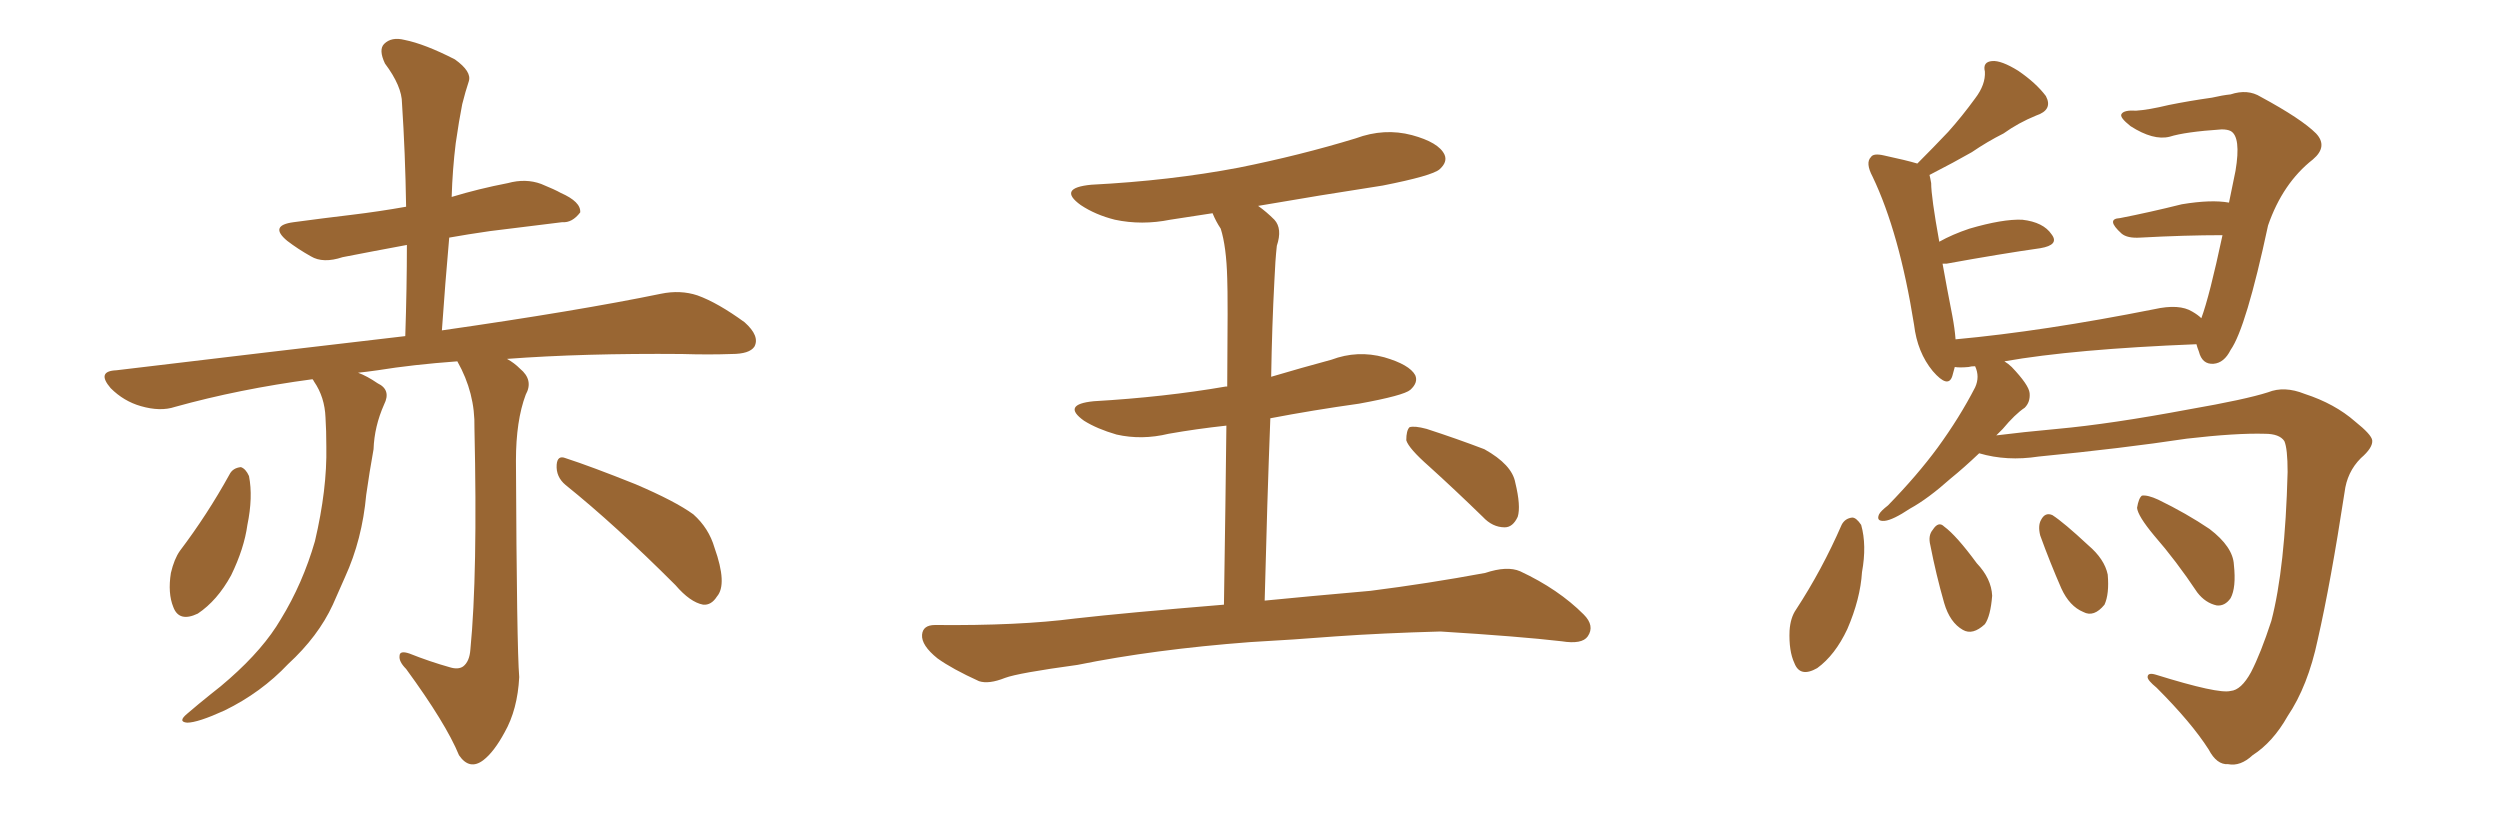 <svg xmlns="http://www.w3.org/2000/svg" xmlns:xlink="http://www.w3.org/1999/xlink" width="450" height="150"><path fill="#996633" padding="10" d="M81.01 120.12L81.01 120.12Q82.47 120.56 83.35 119.97L83.35 119.97Q84.52 119.09 84.67 116.89L84.67 116.89Q85.99 103.42 85.40 77.05L85.40 77.05Q85.55 70.75 82.32 65.04L82.32 65.04Q74.27 65.63 67.97 66.65L67.97 66.65Q65.92 66.94 64.45 67.09L64.45 67.09Q66.06 67.68 67.97 68.99L67.97 68.99Q70.46 70.17 69.14 72.80L69.14 72.80Q67.38 76.76 67.24 80.86L67.24 80.86Q66.50 84.96 65.92 89.06L65.92 89.06Q65.19 97.12 62.11 103.86L62.11 103.86Q60.94 106.49 59.91 108.84L59.91 108.84Q57.28 114.55 51.86 119.53L51.86 119.53Q47.02 124.66 40.43 127.88L40.43 127.88Q35.60 130.08 33.69 130.08L33.69 130.08Q31.93 129.93 33.69 128.47L33.69 128.47Q35.74 126.71 37.94 124.95L37.94 124.95Q39.84 123.49 41.31 122.17L41.31 122.17Q47.46 116.75 50.54 111.47L50.54 111.47Q54.49 105.03 56.69 97.41L56.69 97.41Q58.89 88.04 58.74 80.42L58.74 80.42Q58.74 77.49 58.59 75.15L58.59 75.15Q58.45 71.48 56.54 68.70L56.54 68.70Q56.40 68.41 56.25 68.26L56.25 68.26Q43.07 70.02 31.49 73.24L31.49 73.24Q28.86 74.12 25.34 73.10L25.34 73.10Q22.27 72.22 19.92 69.87L19.92 69.87Q17.29 66.80 20.95 66.65L20.95 66.65Q49.07 63.28 72.95 60.50L72.95 60.50Q73.24 51.71 73.24 44.09L73.24 44.09Q66.94 45.26 61.67 46.29L61.67 46.29Q58.15 47.46 55.96 46.14L55.96 46.14Q53.61 44.82 51.71 43.36L51.71 43.36Q48.34 40.58 52.88 39.99L52.88 39.99Q58.30 39.26 63.28 38.67L63.28 38.67Q68.12 38.09 73.10 37.21L73.10 37.21Q72.95 27.54 72.36 18.60L72.36 18.60Q72.36 15.53 69.29 11.43L69.29 11.43Q68.12 8.94 69.14 7.91L69.14 7.91Q70.46 6.59 72.80 7.18L72.80 7.18Q76.46 7.91 81.88 10.69L81.88 10.69Q84.96 12.89 84.38 14.65L84.38 14.65Q83.79 16.41 83.20 18.75L83.20 18.75Q82.62 21.68 82.03 25.78L82.03 25.78Q81.45 30.47 81.30 35.45L81.30 35.45Q86.13 33.98 91.41 32.96L91.41 32.96Q94.63 32.08 97.41 33.11L97.41 33.11Q99.90 34.13 100.93 34.72L100.93 34.72Q104.59 36.33 104.44 38.23L104.44 38.23Q102.98 40.14 101.22 39.99L101.22 39.99Q95.36 40.72 88.18 41.60L88.18 41.60Q84.08 42.19 80.86 42.77L80.86 42.77Q80.13 50.98 79.54 59.47L79.54 59.47Q104.00 55.96 118.95 52.88L118.95 52.88Q122.46 52.15 125.54 53.17L125.54 53.17Q129.20 54.49 134.03 58.01L134.03 58.01Q136.82 60.50 135.79 62.40L135.79 62.40Q134.91 63.72 131.69 63.72L131.69 63.72Q127.59 63.87 122.75 63.72L122.75 63.72Q105.03 63.57 91.26 64.60L91.26 64.60Q92.58 65.33 93.60 66.36L93.60 66.36Q96.09 68.41 94.63 71.04L94.63 71.04Q92.87 75.73 92.87 82.91L92.87 82.91Q93.02 116.60 93.46 121.88L93.46 121.88Q93.16 127.73 90.82 131.84L90.82 131.84Q88.92 135.35 87.01 136.82L87.01 136.82Q84.52 138.72 82.62 135.94L82.62 135.94Q80.27 130.22 73.10 120.41L73.10 120.41Q71.78 119.09 71.92 118.07L71.92 118.07Q71.92 117.04 73.68 117.63L73.68 117.63Q77.34 119.09 81.01 120.12ZM41.31 85.40L41.31 85.40Q41.89 84.23 43.36 84.08L43.36 84.08Q44.24 84.38 44.82 85.69L44.82 85.69Q45.56 89.50 44.53 94.48L44.53 94.48Q43.95 98.73 41.60 103.56L41.60 103.56Q39.11 108.11 35.60 110.45L35.60 110.45Q32.23 112.06 31.20 109.28L31.20 109.28Q30.18 106.79 30.76 103.13L30.76 103.13Q31.35 100.63 32.37 99.17L32.37 99.17Q37.35 92.58 41.31 85.40ZM101.81 87.30L101.81 87.30L101.81 87.30Q100.05 85.84 100.20 83.64L100.20 83.64Q100.34 81.88 101.81 82.47L101.81 82.47Q106.35 83.94 114.40 87.16L114.40 87.16Q121.58 90.23 124.80 92.58L124.80 92.58Q127.59 95.07 128.61 98.58L128.61 98.58Q130.96 105.18 129.05 107.37L129.05 107.37Q128.03 108.98 126.56 108.84L126.56 108.84Q124.22 108.40 121.58 105.32L121.58 105.32Q110.74 94.48 101.81 87.30ZM225 115.58L225 115.58Q207.71 116.89 193.95 119.68L193.95 119.68Q183.25 121.14 180.91 122.02L180.91 122.02Q177.98 123.19 176.22 122.61L176.22 122.61Q171.39 120.41 168.75 118.51L168.75 118.51Q165.82 116.16 165.97 114.26L165.97 114.26Q166.11 112.50 168.31 112.50L168.31 112.50Q183.40 112.65 193.51 111.33L193.51 111.33Q202.59 110.30 220.31 108.84L220.31 108.84Q220.61 89.50 220.75 76.61L220.75 76.61Q215.33 77.20 210.35 78.08L210.35 78.08Q205.52 79.25 200.98 78.22L200.98 78.22Q197.46 77.20 195.12 75.73L195.12 75.73Q191.02 72.80 196.88 72.22L196.88 72.22Q209.62 71.48 220.61 69.58L220.61 69.58Q220.75 69.58 220.90 69.58L220.90 69.58Q221.04 53.32 220.90 50.10L220.90 50.10Q220.75 44.38 219.73 41.16L219.73 41.16Q218.85 39.84 218.26 38.38L218.26 38.38Q214.31 38.96 210.64 39.55L210.64 39.55Q205.52 40.58 200.68 39.55L200.68 39.55Q197.17 38.67 194.53 36.91L194.53 36.91Q190.28 33.84 196.44 33.25L196.44 33.25Q210.64 32.52 222.95 30.18L222.95 30.18Q233.94 27.98 244.04 24.90L244.04 24.90Q249.17 23.00 254.15 24.32L254.15 24.32Q258.98 25.63 260.01 27.83L260.01 27.83Q260.60 29.15 259.13 30.47L259.13 30.47Q257.81 31.64 248.88 33.40L248.88 33.40Q237.45 35.16 226.46 37.06L226.46 37.06Q227.93 38.09 229.39 39.55L229.39 39.55Q230.86 41.16 229.83 44.24L229.83 44.24Q229.54 46.88 229.39 50.54L229.39 50.54Q228.96 58.59 228.81 67.82L228.81 67.82Q234.23 66.21 239.65 64.75L239.65 64.75Q244.34 62.99 249.17 64.31L249.17 64.31Q253.71 65.63 254.74 67.53L254.74 67.53Q255.32 68.85 253.86 70.17L253.86 70.17Q252.69 71.19 244.63 72.66L244.63 72.66Q236.28 73.83 228.66 75.29L228.66 75.29Q228.08 90.38 227.64 108.11L227.64 108.11Q235.11 107.37 246.68 106.35L246.68 106.35Q257.08 105.03 267.33 103.13L267.33 103.13Q271.29 101.81 273.63 102.83L273.63 102.83Q280.52 106.05 285.06 110.60L285.06 110.60Q287.11 112.65 285.79 114.55L285.79 114.55Q284.77 116.02 281.10 115.43L281.10 115.43Q273.49 114.55 259.28 113.67L259.28 113.67Q248.73 113.96 240.38 114.55L240.38 114.55Q232.91 115.14 225 115.58ZM257.23 83.94L257.23 83.94L257.23 83.94Q253.56 80.71 253.13 79.25L253.13 79.25Q253.13 77.49 253.71 76.90L253.71 76.90Q254.59 76.61 256.79 77.20L256.79 77.20Q262.21 78.96 267.19 80.86L267.19 80.86Q272.17 83.64 272.75 86.87L272.75 86.87Q273.78 91.11 273.19 93.02L273.19 93.02Q272.31 94.92 270.85 94.92L270.85 94.92Q268.65 94.92 266.89 93.02L266.89 93.02Q261.77 88.04 257.23 83.94ZM401.51 124.37L401.51 124.37Q403.42 124.22 405.18 121.00L405.18 121.00Q406.93 117.63 408.84 111.77L408.84 111.77Q411.33 102.25 411.77 84.96L411.77 84.96Q411.77 80.71 411.18 79.39L411.18 79.39Q410.30 78.08 407.67 78.08L407.67 78.08Q402.54 77.93 393.60 78.96L393.60 78.96Q382.03 80.71 366.94 82.18L366.94 82.18Q361.23 83.06 356.25 81.59L356.25 81.59Q353.47 84.23 351.12 86.13L351.12 86.13Q347.02 89.79 343.80 91.55L343.80 91.55Q340.72 93.60 339.26 93.75L339.26 93.75Q337.65 93.90 338.23 92.58L338.23 92.58Q338.53 91.99 339.84 90.97L339.84 90.97Q345.12 85.55 348.78 80.57L348.78 80.57Q352.73 75.15 355.52 69.73L355.52 69.73Q356.40 67.82 355.52 65.92L355.52 65.92Q354.79 65.92 354.35 66.06L354.35 66.06Q352.73 66.21 351.86 66.06L351.86 66.06Q351.56 67.09 351.42 67.68L351.42 67.68Q350.68 70.02 347.90 66.80L347.90 66.80Q345.12 63.43 344.53 58.45L344.53 58.45Q341.89 41.89 337.06 31.79L337.06 31.79Q335.74 29.30 336.77 28.27L336.77 28.27Q337.21 27.54 339.11 27.98L339.11 27.98Q343.21 28.86 345.12 29.44L345.12 29.44Q348.05 26.51 350.68 23.73L350.68 23.73Q353.17 20.95 355.52 17.72L355.52 17.72Q357.42 15.23 357.28 12.89L357.28 12.89Q356.84 11.13 358.59 10.99L358.59 10.99Q360.21 10.84 363.28 12.74L363.28 12.74Q366.50 14.94 368.26 17.29L368.26 17.29Q369.58 19.78 366.50 20.80L366.50 20.80Q363.28 22.12 360.64 24.02L360.64 24.02Q357.71 25.49 354.93 27.39L354.93 27.39Q351.86 29.15 347.31 31.49L347.31 31.49Q347.46 32.08 347.61 32.96L347.61 32.96Q347.61 35.45 349.07 43.51L349.07 43.51Q351.42 42.19 354.49 41.16L354.49 41.16Q360.50 39.40 364.01 39.55L364.01 39.55Q367.82 39.99 369.29 42.19L369.29 42.19Q370.75 44.09 367.24 44.68L367.24 44.68Q360.06 45.70 350.39 47.46L350.39 47.46Q349.80 47.46 349.66 47.46L349.66 47.46Q350.39 51.56 351.42 56.84L351.42 56.84Q351.86 59.18 352.00 61.08L352.00 61.08Q367.82 59.62 387.74 55.66L387.74 55.66Q392.29 54.64 394.63 56.10L394.63 56.10Q395.65 56.69 396.24 57.28L396.24 57.28Q397.71 53.32 400.05 42.33L400.05 42.33Q393.31 42.33 385.25 42.77L385.25 42.77Q382.91 42.92 381.88 42.04L381.88 42.04Q378.96 39.40 381.59 39.26L381.59 39.26Q386.87 38.23 392.72 36.77L392.72 36.77Q398.00 35.89 401.22 36.47L401.22 36.47Q401.81 33.54 402.39 30.76L402.39 30.76Q403.42 24.61 401.51 23.58L401.51 23.58Q400.93 23.29 399.90 23.29L399.90 23.29Q393.31 23.73 390.53 24.61L390.53 24.61Q387.60 25.34 383.50 22.71L383.50 22.71Q381.45 21.09 381.88 20.51L381.88 20.51Q382.32 19.78 384.52 19.92L384.52 19.92Q386.72 19.78 390.38 18.90L390.38 18.90Q394.04 18.16 398.14 17.58L398.14 17.58Q400.05 17.14 401.51 16.99L401.51 16.99Q404.59 15.97 406.93 17.43L406.93 17.43Q414.26 21.39 416.89 24.02L416.89 24.02Q419.09 26.37 416.31 28.71L416.31 28.71Q410.89 32.96 408.25 40.58L408.25 40.58Q404.30 59.03 401.51 62.99L401.51 62.99Q400.34 65.33 398.44 65.48L398.44 65.48Q396.39 65.63 395.80 63.28L395.80 63.28Q395.51 62.55 395.36 61.96L395.36 61.96Q373.24 62.84 360.79 65.04L360.79 65.04Q361.52 65.48 362.11 66.06L362.11 66.06Q365.19 69.29 365.33 70.75L365.33 70.75Q365.48 72.36 364.45 73.39L364.45 73.39Q362.70 74.56 360.50 77.20L360.50 77.20Q359.91 77.78 359.33 78.37L359.33 78.37Q364.01 77.78 370.31 77.20L370.31 77.20Q379.98 76.32 394.04 73.68L394.04 73.68Q404.15 71.92 408.25 70.61L408.25 70.61Q411.18 69.43 414.84 70.90L414.84 70.90Q420.26 72.66 423.93 75.88L423.93 75.88Q426.86 78.22 427.00 79.25L427.00 79.25Q427.15 80.57 424.95 82.47L424.95 82.47Q422.46 84.96 422.02 88.62L422.02 88.62Q419.53 104.88 417.19 115.14L417.19 115.14Q415.43 123.49 411.77 128.91L411.77 128.91Q409.13 133.59 405.47 135.94L405.47 135.94Q403.27 137.99 401.07 137.55L401.07 137.55Q399.02 137.70 397.56 134.91L397.56 134.91Q394.48 130.08 388.18 123.78L388.18 123.78Q386.57 122.46 386.57 121.88L386.57 121.88Q386.57 121.00 388.04 121.44L388.04 121.44Q399.32 124.95 401.51 124.37ZM331.49 94.48L331.49 94.48Q332.08 93.31 333.40 93.16L333.40 93.16Q334.13 93.16 335.01 94.48L335.01 94.48Q336.04 98.14 335.16 102.98L335.16 102.98Q334.86 107.81 332.52 113.23L332.52 113.23Q330.32 117.92 327.10 120.26L327.10 120.26Q324.02 122.02 323.00 119.38L323.00 119.38Q321.97 117.19 322.12 113.53L322.12 113.53Q322.27 111.18 323.29 109.72L323.29 109.72Q327.98 102.54 331.49 94.48ZM347.46 98.14L347.46 98.14Q347.02 96.39 347.90 95.36L347.90 95.36Q348.93 93.75 349.95 94.78L349.95 94.78Q352.15 96.39 355.81 101.37L355.81 101.37Q358.45 104.15 358.59 107.23L358.59 107.23Q358.30 110.89 357.28 112.35L357.28 112.35Q355.08 114.40 353.32 113.38L353.32 113.38Q350.98 112.06 349.95 108.54L349.95 108.54Q348.49 103.42 347.46 98.14ZM367.24 96.39L367.24 96.39Q366.80 94.63 367.38 93.60L367.38 93.60Q368.12 92.14 369.43 92.72L369.43 92.72Q371.48 94.04 375.88 98.14L375.88 98.14Q378.81 100.63 379.39 103.42L379.39 103.42Q379.69 106.93 378.81 108.84L378.81 108.84Q376.90 111.18 375 110.16L375 110.16Q372.51 109.13 371.04 105.91L371.04 105.91Q368.99 101.22 367.24 96.39ZM387.74 96.39L387.74 96.39L387.74 96.39Q384.81 92.87 384.67 91.41L384.67 91.41Q384.96 89.65 385.55 89.21L385.55 89.21Q386.57 89.06 388.48 89.94L388.48 89.94Q393.60 92.43 397.71 95.21L397.71 95.21Q401.95 98.44 402.10 101.66L402.10 101.66Q402.54 105.76 401.51 107.67L401.51 107.67Q400.49 109.13 399.02 108.98L399.02 108.98Q396.97 108.54 395.51 106.64L395.51 106.64Q391.70 100.93 387.74 96.39Z"/></svg>